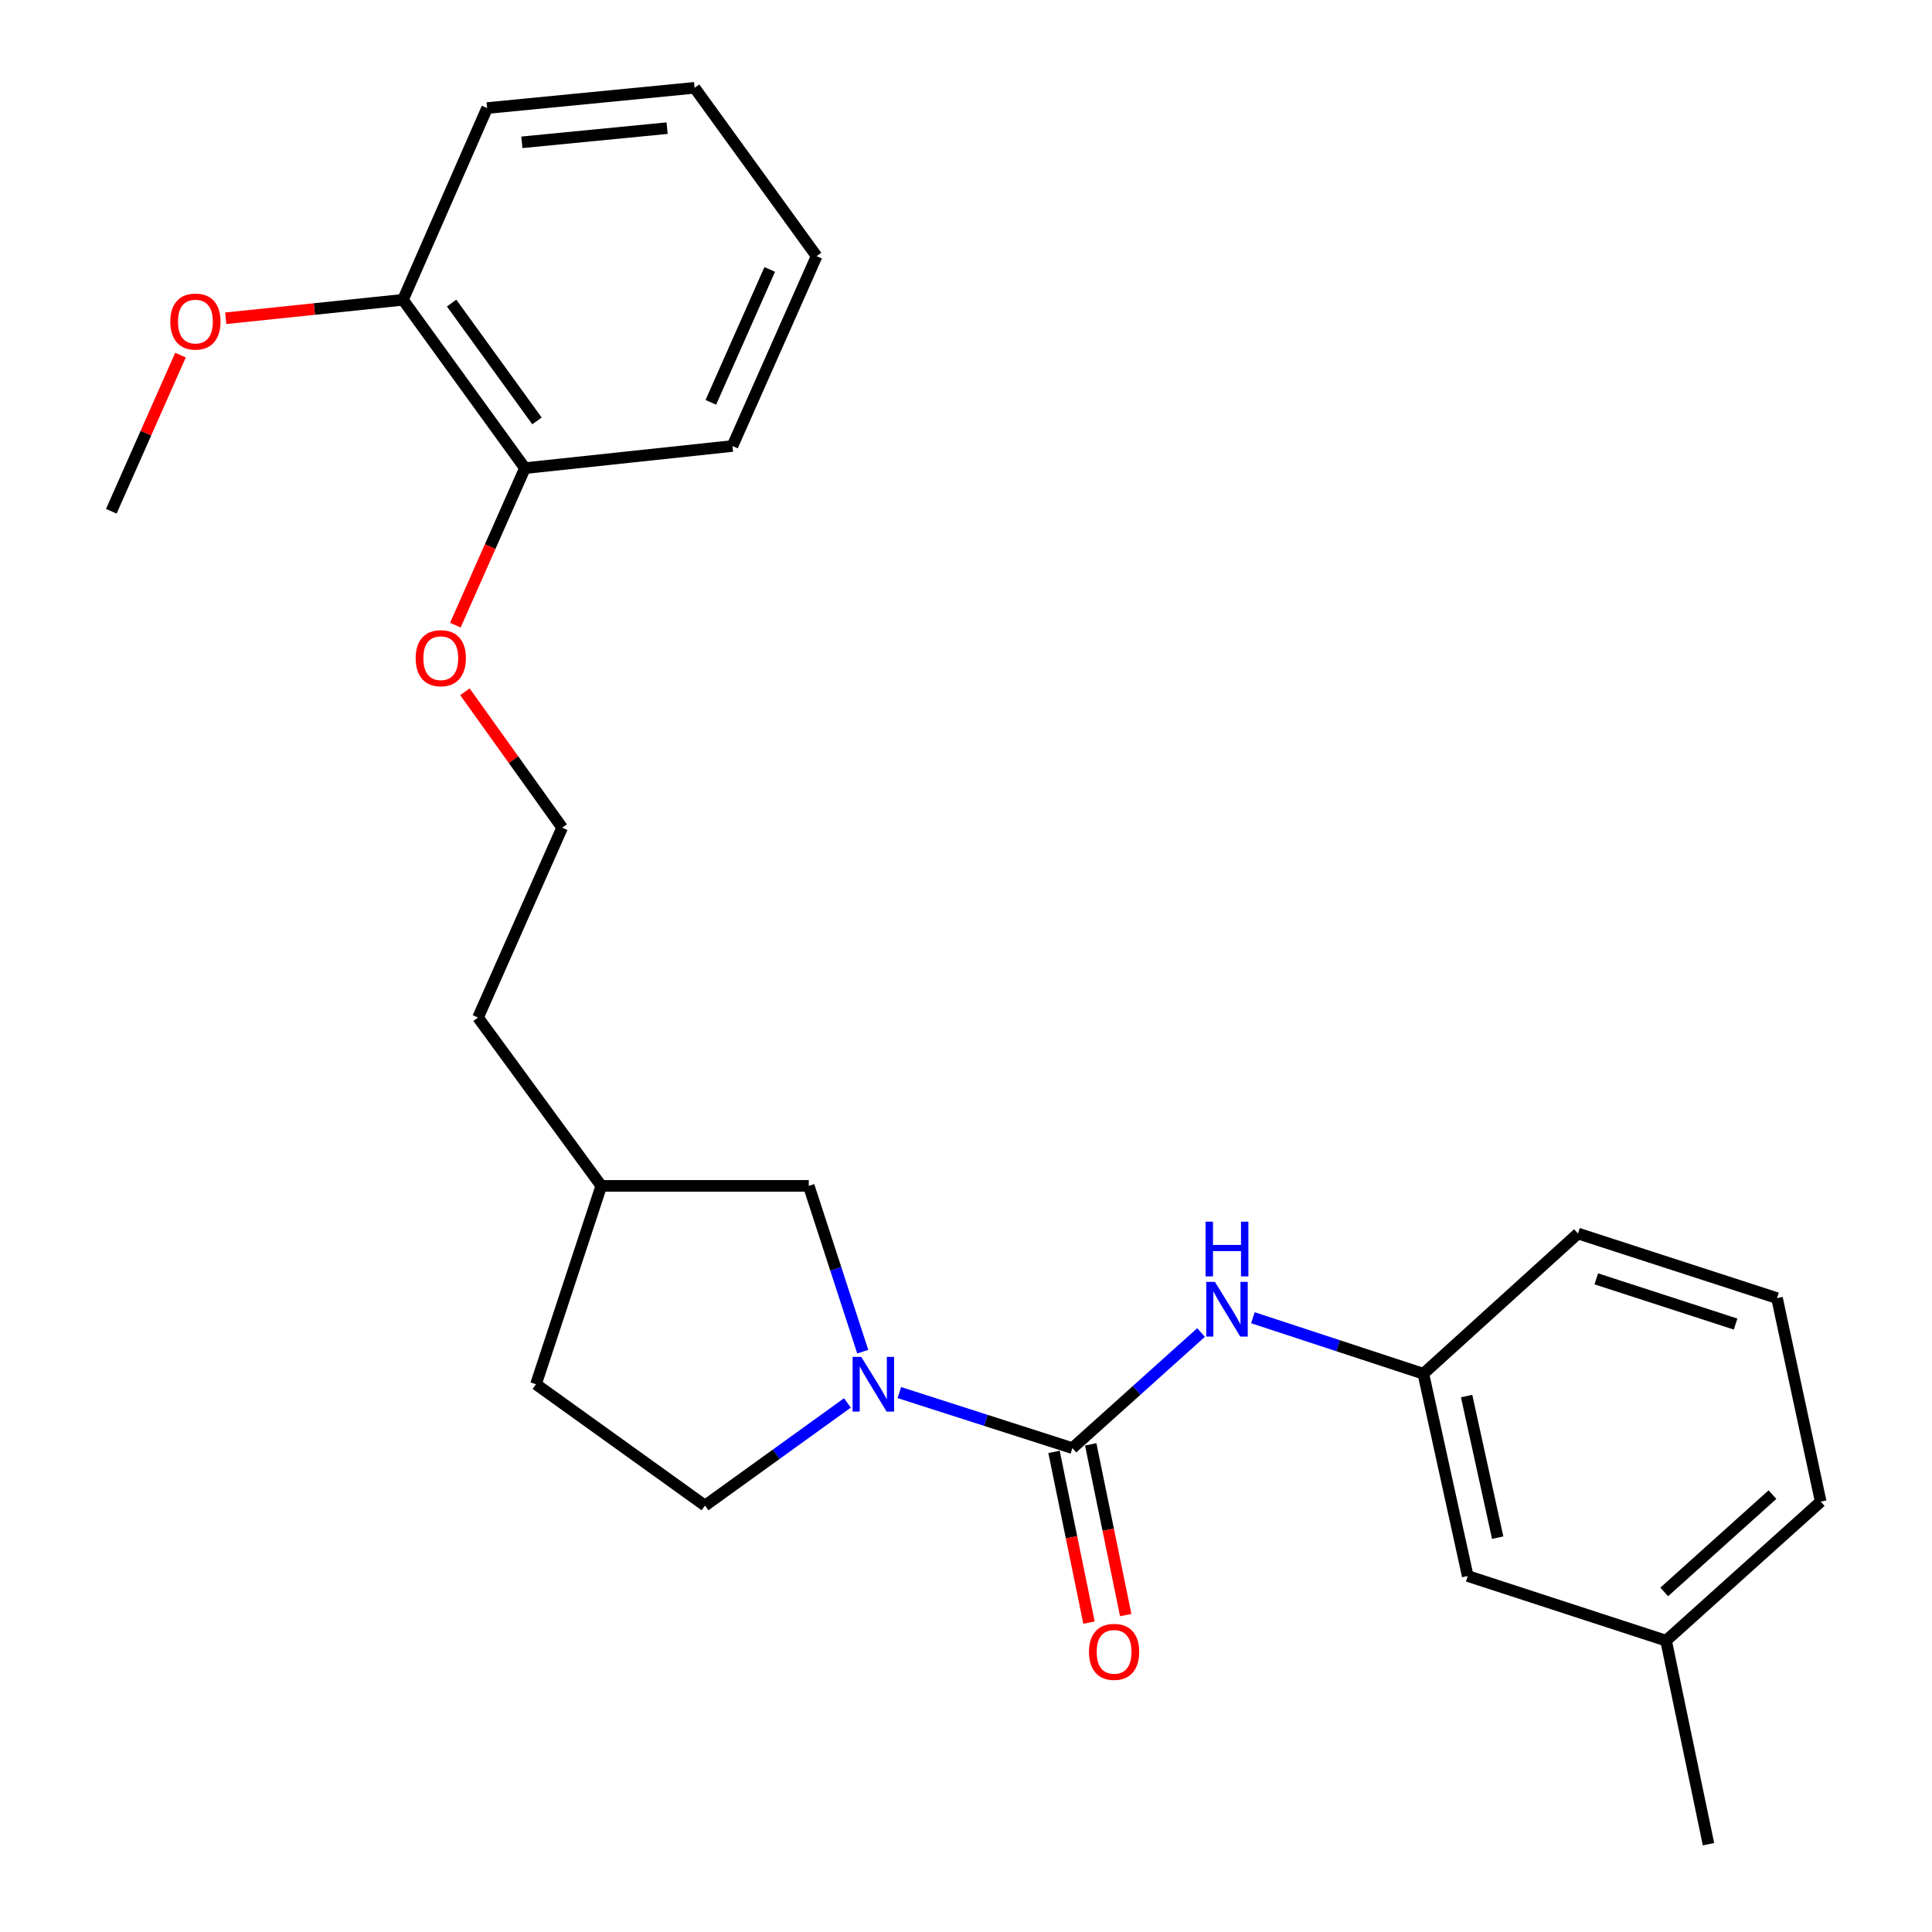 <?xml version='1.0' encoding='iso-8859-1'?>
<svg version='1.1' baseProfile='full'
              xmlns='http://www.w3.org/2000/svg'
                      xmlns:rdkit='http://www.rdkit.org/xml'
                      xmlns:xlink='http://www.w3.org/1999/xlink'
                  xml:space='preserve'
width='1000px' height='1000px' viewBox='0 0 1000 1000'>
<!-- END OF HEADER -->
<rect style='opacity:1.0;fill:#FFFFFF;stroke:none' width='1000' height='1000' x='0' y='0'> </rect>
<path class='bond-0' d='M 555.057,749.543 L 510.272,735.168' style='fill:none;fill-rule:evenodd;stroke:#000000;stroke-width:6px;stroke-linecap:butt;stroke-linejoin:miter;stroke-opacity:1' />
<path class='bond-0' d='M 510.272,735.168 L 465.488,720.793' style='fill:none;fill-rule:evenodd;stroke:#0000FF;stroke-width:6px;stroke-linecap:butt;stroke-linejoin:miter;stroke-opacity:1' />
<path class='bond-1' d='M 555.057,749.543 L 588.357,719.627' style='fill:none;fill-rule:evenodd;stroke:#000000;stroke-width:6px;stroke-linecap:butt;stroke-linejoin:miter;stroke-opacity:1' />
<path class='bond-1' d='M 588.357,719.627 L 621.658,689.711' style='fill:none;fill-rule:evenodd;stroke:#0000FF;stroke-width:6px;stroke-linecap:butt;stroke-linejoin:miter;stroke-opacity:1' />
<path class='bond-3' d='M 545.557,751.49 L 554.61,795.671' style='fill:none;fill-rule:evenodd;stroke:#000000;stroke-width:6px;stroke-linecap:butt;stroke-linejoin:miter;stroke-opacity:1' />
<path class='bond-3' d='M 554.61,795.671 L 563.663,839.853' style='fill:none;fill-rule:evenodd;stroke:#FF0000;stroke-width:6px;stroke-linecap:butt;stroke-linejoin:miter;stroke-opacity:1' />
<path class='bond-3' d='M 564.556,747.597 L 573.609,791.778' style='fill:none;fill-rule:evenodd;stroke:#000000;stroke-width:6px;stroke-linecap:butt;stroke-linejoin:miter;stroke-opacity:1' />
<path class='bond-3' d='M 573.609,791.778 L 582.662,835.96' style='fill:none;fill-rule:evenodd;stroke:#FF0000;stroke-width:6px;stroke-linecap:butt;stroke-linejoin:miter;stroke-opacity:1' />
<path class='bond-2' d='M 446.554,699.618 L 432.582,656.713' style='fill:none;fill-rule:evenodd;stroke:#0000FF;stroke-width:6px;stroke-linecap:butt;stroke-linejoin:miter;stroke-opacity:1' />
<path class='bond-2' d='M 432.582,656.713 L 418.611,613.809' style='fill:none;fill-rule:evenodd;stroke:#000000;stroke-width:6px;stroke-linecap:butt;stroke-linejoin:miter;stroke-opacity:1' />
<path class='bond-4' d='M 438.618,726.155 L 401.765,752.723' style='fill:none;fill-rule:evenodd;stroke:#0000FF;stroke-width:6px;stroke-linecap:butt;stroke-linejoin:miter;stroke-opacity:1' />
<path class='bond-4' d='M 401.765,752.723 L 364.912,779.291' style='fill:none;fill-rule:evenodd;stroke:#000000;stroke-width:6px;stroke-linecap:butt;stroke-linejoin:miter;stroke-opacity:1' />
<path class='bond-5' d='M 648.503,682.054 L 692.618,696.551' style='fill:none;fill-rule:evenodd;stroke:#0000FF;stroke-width:6px;stroke-linecap:butt;stroke-linejoin:miter;stroke-opacity:1' />
<path class='bond-5' d='M 692.618,696.551 L 736.733,711.047' style='fill:none;fill-rule:evenodd;stroke:#000000;stroke-width:6px;stroke-linecap:butt;stroke-linejoin:miter;stroke-opacity:1' />
<path class='bond-10' d='M 418.611,613.809 L 311.224,613.809' style='fill:none;fill-rule:evenodd;stroke:#000000;stroke-width:6px;stroke-linecap:butt;stroke-linejoin:miter;stroke-opacity:1' />
<path class='bond-9' d='M 364.912,779.291 L 277.425,716.477' style='fill:none;fill-rule:evenodd;stroke:#000000;stroke-width:6px;stroke-linecap:butt;stroke-linejoin:miter;stroke-opacity:1' />
<path class='bond-8' d='M 736.733,711.047 L 759.693,815.74' style='fill:none;fill-rule:evenodd;stroke:#000000;stroke-width:6px;stroke-linecap:butt;stroke-linejoin:miter;stroke-opacity:1' />
<path class='bond-8' d='M 759.12,722.596 L 775.192,795.882' style='fill:none;fill-rule:evenodd;stroke:#000000;stroke-width:6px;stroke-linecap:butt;stroke-linejoin:miter;stroke-opacity:1' />
<path class='bond-16' d='M 736.733,711.047 L 816.764,638.471' style='fill:none;fill-rule:evenodd;stroke:#000000;stroke-width:6px;stroke-linecap:butt;stroke-linejoin:miter;stroke-opacity:1' />
<path class='bond-6' d='M 271.704,242.311 L 253.697,282.949' style='fill:none;fill-rule:evenodd;stroke:#000000;stroke-width:6px;stroke-linecap:butt;stroke-linejoin:miter;stroke-opacity:1' />
<path class='bond-6' d='M 253.697,282.949 L 235.69,323.587' style='fill:none;fill-rule:evenodd;stroke:#FF0000;stroke-width:6px;stroke-linecap:butt;stroke-linejoin:miter;stroke-opacity:1' />
<path class='bond-7' d='M 271.704,242.311 L 208.577,155.18' style='fill:none;fill-rule:evenodd;stroke:#000000;stroke-width:6px;stroke-linecap:butt;stroke-linejoin:miter;stroke-opacity:1' />
<path class='bond-7' d='M 277.94,217.863 L 233.751,156.871' style='fill:none;fill-rule:evenodd;stroke:#000000;stroke-width:6px;stroke-linecap:butt;stroke-linejoin:miter;stroke-opacity:1' />
<path class='bond-17' d='M 271.704,242.311 L 379.123,230.848' style='fill:none;fill-rule:evenodd;stroke:#000000;stroke-width:6px;stroke-linecap:butt;stroke-linejoin:miter;stroke-opacity:1' />
<path class='bond-13' d='M 208.577,155.18 L 162.712,159.954' style='fill:none;fill-rule:evenodd;stroke:#000000;stroke-width:6px;stroke-linecap:butt;stroke-linejoin:miter;stroke-opacity:1' />
<path class='bond-13' d='M 162.712,159.954 L 116.847,164.729' style='fill:none;fill-rule:evenodd;stroke:#FF0000;stroke-width:6px;stroke-linecap:butt;stroke-linejoin:miter;stroke-opacity:1' />
<path class='bond-18' d='M 208.577,155.18 L 252.127,55.938' style='fill:none;fill-rule:evenodd;stroke:#000000;stroke-width:6px;stroke-linecap:butt;stroke-linejoin:miter;stroke-opacity:1' />
<path class='bond-12' d='M 759.693,815.74 L 862.361,849.195' style='fill:none;fill-rule:evenodd;stroke:#000000;stroke-width:6px;stroke-linecap:butt;stroke-linejoin:miter;stroke-opacity:1' />
<path class='bond-25' d='M 277.425,716.477 L 311.224,613.809' style='fill:none;fill-rule:evenodd;stroke:#000000;stroke-width:6px;stroke-linecap:butt;stroke-linejoin:miter;stroke-opacity:1' />
<path class='bond-19' d='M 311.224,613.809 L 247.418,526.677' style='fill:none;fill-rule:evenodd;stroke:#000000;stroke-width:6px;stroke-linecap:butt;stroke-linejoin:miter;stroke-opacity:1' />
<path class='bond-11' d='M 240.643,358.054 L 265.806,393.229' style='fill:none;fill-rule:evenodd;stroke:#FF0000;stroke-width:6px;stroke-linecap:butt;stroke-linejoin:miter;stroke-opacity:1' />
<path class='bond-11' d='M 265.806,393.229 L 290.968,428.405' style='fill:none;fill-rule:evenodd;stroke:#000000;stroke-width:6px;stroke-linecap:butt;stroke-linejoin:miter;stroke-opacity:1' />
<path class='bond-21' d='M 862.361,849.195 L 884.308,954.545' style='fill:none;fill-rule:evenodd;stroke:#000000;stroke-width:6px;stroke-linecap:butt;stroke-linejoin:miter;stroke-opacity:1' />
<path class='bond-26' d='M 862.361,849.195 L 942.392,777.244' style='fill:none;fill-rule:evenodd;stroke:#000000;stroke-width:6px;stroke-linecap:butt;stroke-linejoin:miter;stroke-opacity:1' />
<path class='bond-26' d='M 861.399,823.98 L 917.421,773.614' style='fill:none;fill-rule:evenodd;stroke:#000000;stroke-width:6px;stroke-linecap:butt;stroke-linejoin:miter;stroke-opacity:1' />
<path class='bond-22' d='M 93.416,183.81 L 75.512,224.218' style='fill:none;fill-rule:evenodd;stroke:#FF0000;stroke-width:6px;stroke-linecap:butt;stroke-linejoin:miter;stroke-opacity:1' />
<path class='bond-22' d='M 75.512,224.218 L 57.608,264.625' style='fill:none;fill-rule:evenodd;stroke:#000000;stroke-width:6px;stroke-linecap:butt;stroke-linejoin:miter;stroke-opacity:1' />
<path class='bond-14' d='M 290.968,428.405 L 247.418,526.677' style='fill:none;fill-rule:evenodd;stroke:#000000;stroke-width:6px;stroke-linecap:butt;stroke-linejoin:miter;stroke-opacity:1' />
<path class='bond-15' d='M 919.777,671.904 L 816.764,638.471' style='fill:none;fill-rule:evenodd;stroke:#000000;stroke-width:6px;stroke-linecap:butt;stroke-linejoin:miter;stroke-opacity:1' />
<path class='bond-15' d='M 898.338,685.335 L 826.229,661.933' style='fill:none;fill-rule:evenodd;stroke:#000000;stroke-width:6px;stroke-linecap:butt;stroke-linejoin:miter;stroke-opacity:1' />
<path class='bond-20' d='M 919.777,671.904 L 942.392,777.244' style='fill:none;fill-rule:evenodd;stroke:#000000;stroke-width:6px;stroke-linecap:butt;stroke-linejoin:miter;stroke-opacity:1' />
<path class='bond-23' d='M 379.123,230.848 L 422.673,132.586' style='fill:none;fill-rule:evenodd;stroke:#000000;stroke-width:6px;stroke-linecap:butt;stroke-linejoin:miter;stroke-opacity:1' />
<path class='bond-23' d='M 367.925,208.25 L 398.41,139.467' style='fill:none;fill-rule:evenodd;stroke:#000000;stroke-width:6px;stroke-linecap:butt;stroke-linejoin:miter;stroke-opacity:1' />
<path class='bond-27' d='M 252.127,55.938 L 359.514,45.455' style='fill:none;fill-rule:evenodd;stroke:#000000;stroke-width:6px;stroke-linecap:butt;stroke-linejoin:miter;stroke-opacity:1' />
<path class='bond-27' d='M 270.119,73.667 L 345.29,66.329' style='fill:none;fill-rule:evenodd;stroke:#000000;stroke-width:6px;stroke-linecap:butt;stroke-linejoin:miter;stroke-opacity:1' />
<path class='bond-24' d='M 422.673,132.586 L 359.514,45.455' style='fill:none;fill-rule:evenodd;stroke:#000000;stroke-width:6px;stroke-linecap:butt;stroke-linejoin:miter;stroke-opacity:1' />
<path  class='atom-1' d='M 445.784 702.317
L 455.064 717.317
Q 455.984 718.797, 457.464 721.477
Q 458.944 724.157, 459.024 724.317
L 459.024 702.317
L 462.784 702.317
L 462.784 730.637
L 458.904 730.637
L 448.944 714.237
Q 447.784 712.317, 446.544 710.117
Q 445.344 707.917, 444.984 707.237
L 444.984 730.637
L 441.304 730.637
L 441.304 702.317
L 445.784 702.317
' fill='#0000FF'/>
<path  class='atom-2' d='M 628.828 663.486
L 638.108 678.486
Q 639.028 679.966, 640.508 682.646
Q 641.988 685.326, 642.068 685.486
L 642.068 663.486
L 645.828 663.486
L 645.828 691.806
L 641.948 691.806
L 631.988 675.406
Q 630.828 673.486, 629.588 671.286
Q 628.388 669.086, 628.028 668.406
L 628.028 691.806
L 624.348 691.806
L 624.348 663.486
L 628.828 663.486
' fill='#0000FF'/>
<path  class='atom-2' d='M 624.008 632.334
L 627.848 632.334
L 627.848 644.374
L 642.328 644.374
L 642.328 632.334
L 646.168 632.334
L 646.168 660.654
L 642.328 660.654
L 642.328 647.574
L 627.848 647.574
L 627.848 660.654
L 624.008 660.654
L 624.008 632.334
' fill='#0000FF'/>
<path  class='atom-4' d='M 563.648 854.996
Q 563.648 848.196, 567.008 844.396
Q 570.368 840.596, 576.648 840.596
Q 582.928 840.596, 586.288 844.396
Q 589.648 848.196, 589.648 854.996
Q 589.648 861.876, 586.248 865.796
Q 582.848 869.676, 576.648 869.676
Q 570.408 869.676, 567.008 865.796
Q 563.648 861.916, 563.648 854.996
M 576.648 866.476
Q 580.968 866.476, 583.288 863.596
Q 585.648 860.676, 585.648 854.996
Q 585.648 849.436, 583.288 846.636
Q 580.968 843.796, 576.648 843.796
Q 572.328 843.796, 569.968 846.596
Q 567.648 849.396, 567.648 854.996
Q 567.648 860.716, 569.968 863.596
Q 572.328 866.476, 576.648 866.476
' fill='#FF0000'/>
<path  class='atom-12' d='M 215.154 340.674
Q 215.154 333.874, 218.514 330.074
Q 221.874 326.274, 228.154 326.274
Q 234.434 326.274, 237.794 330.074
Q 241.154 333.874, 241.154 340.674
Q 241.154 347.554, 237.754 351.474
Q 234.354 355.354, 228.154 355.354
Q 221.914 355.354, 218.514 351.474
Q 215.154 347.594, 215.154 340.674
M 228.154 352.154
Q 232.474 352.154, 234.794 349.274
Q 237.154 346.354, 237.154 340.674
Q 237.154 335.114, 234.794 332.314
Q 232.474 329.474, 228.154 329.474
Q 223.834 329.474, 221.474 332.274
Q 219.154 335.074, 219.154 340.674
Q 219.154 346.394, 221.474 349.274
Q 223.834 352.154, 228.154 352.154
' fill='#FF0000'/>
<path  class='atom-14' d='M 88.147 166.444
Q 88.147 159.644, 91.507 155.844
Q 94.867 152.044, 101.147 152.044
Q 107.427 152.044, 110.787 155.844
Q 114.147 159.644, 114.147 166.444
Q 114.147 173.324, 110.747 177.244
Q 107.347 181.124, 101.147 181.124
Q 94.907 181.124, 91.507 177.244
Q 88.147 173.364, 88.147 166.444
M 101.147 177.924
Q 105.467 177.924, 107.787 175.044
Q 110.147 172.124, 110.147 166.444
Q 110.147 160.884, 107.787 158.084
Q 105.467 155.244, 101.147 155.244
Q 96.827 155.244, 94.467 158.044
Q 92.147 160.844, 92.147 166.444
Q 92.147 172.164, 94.467 175.044
Q 96.827 177.924, 101.147 177.924
' fill='#FF0000'/>
</svg>

